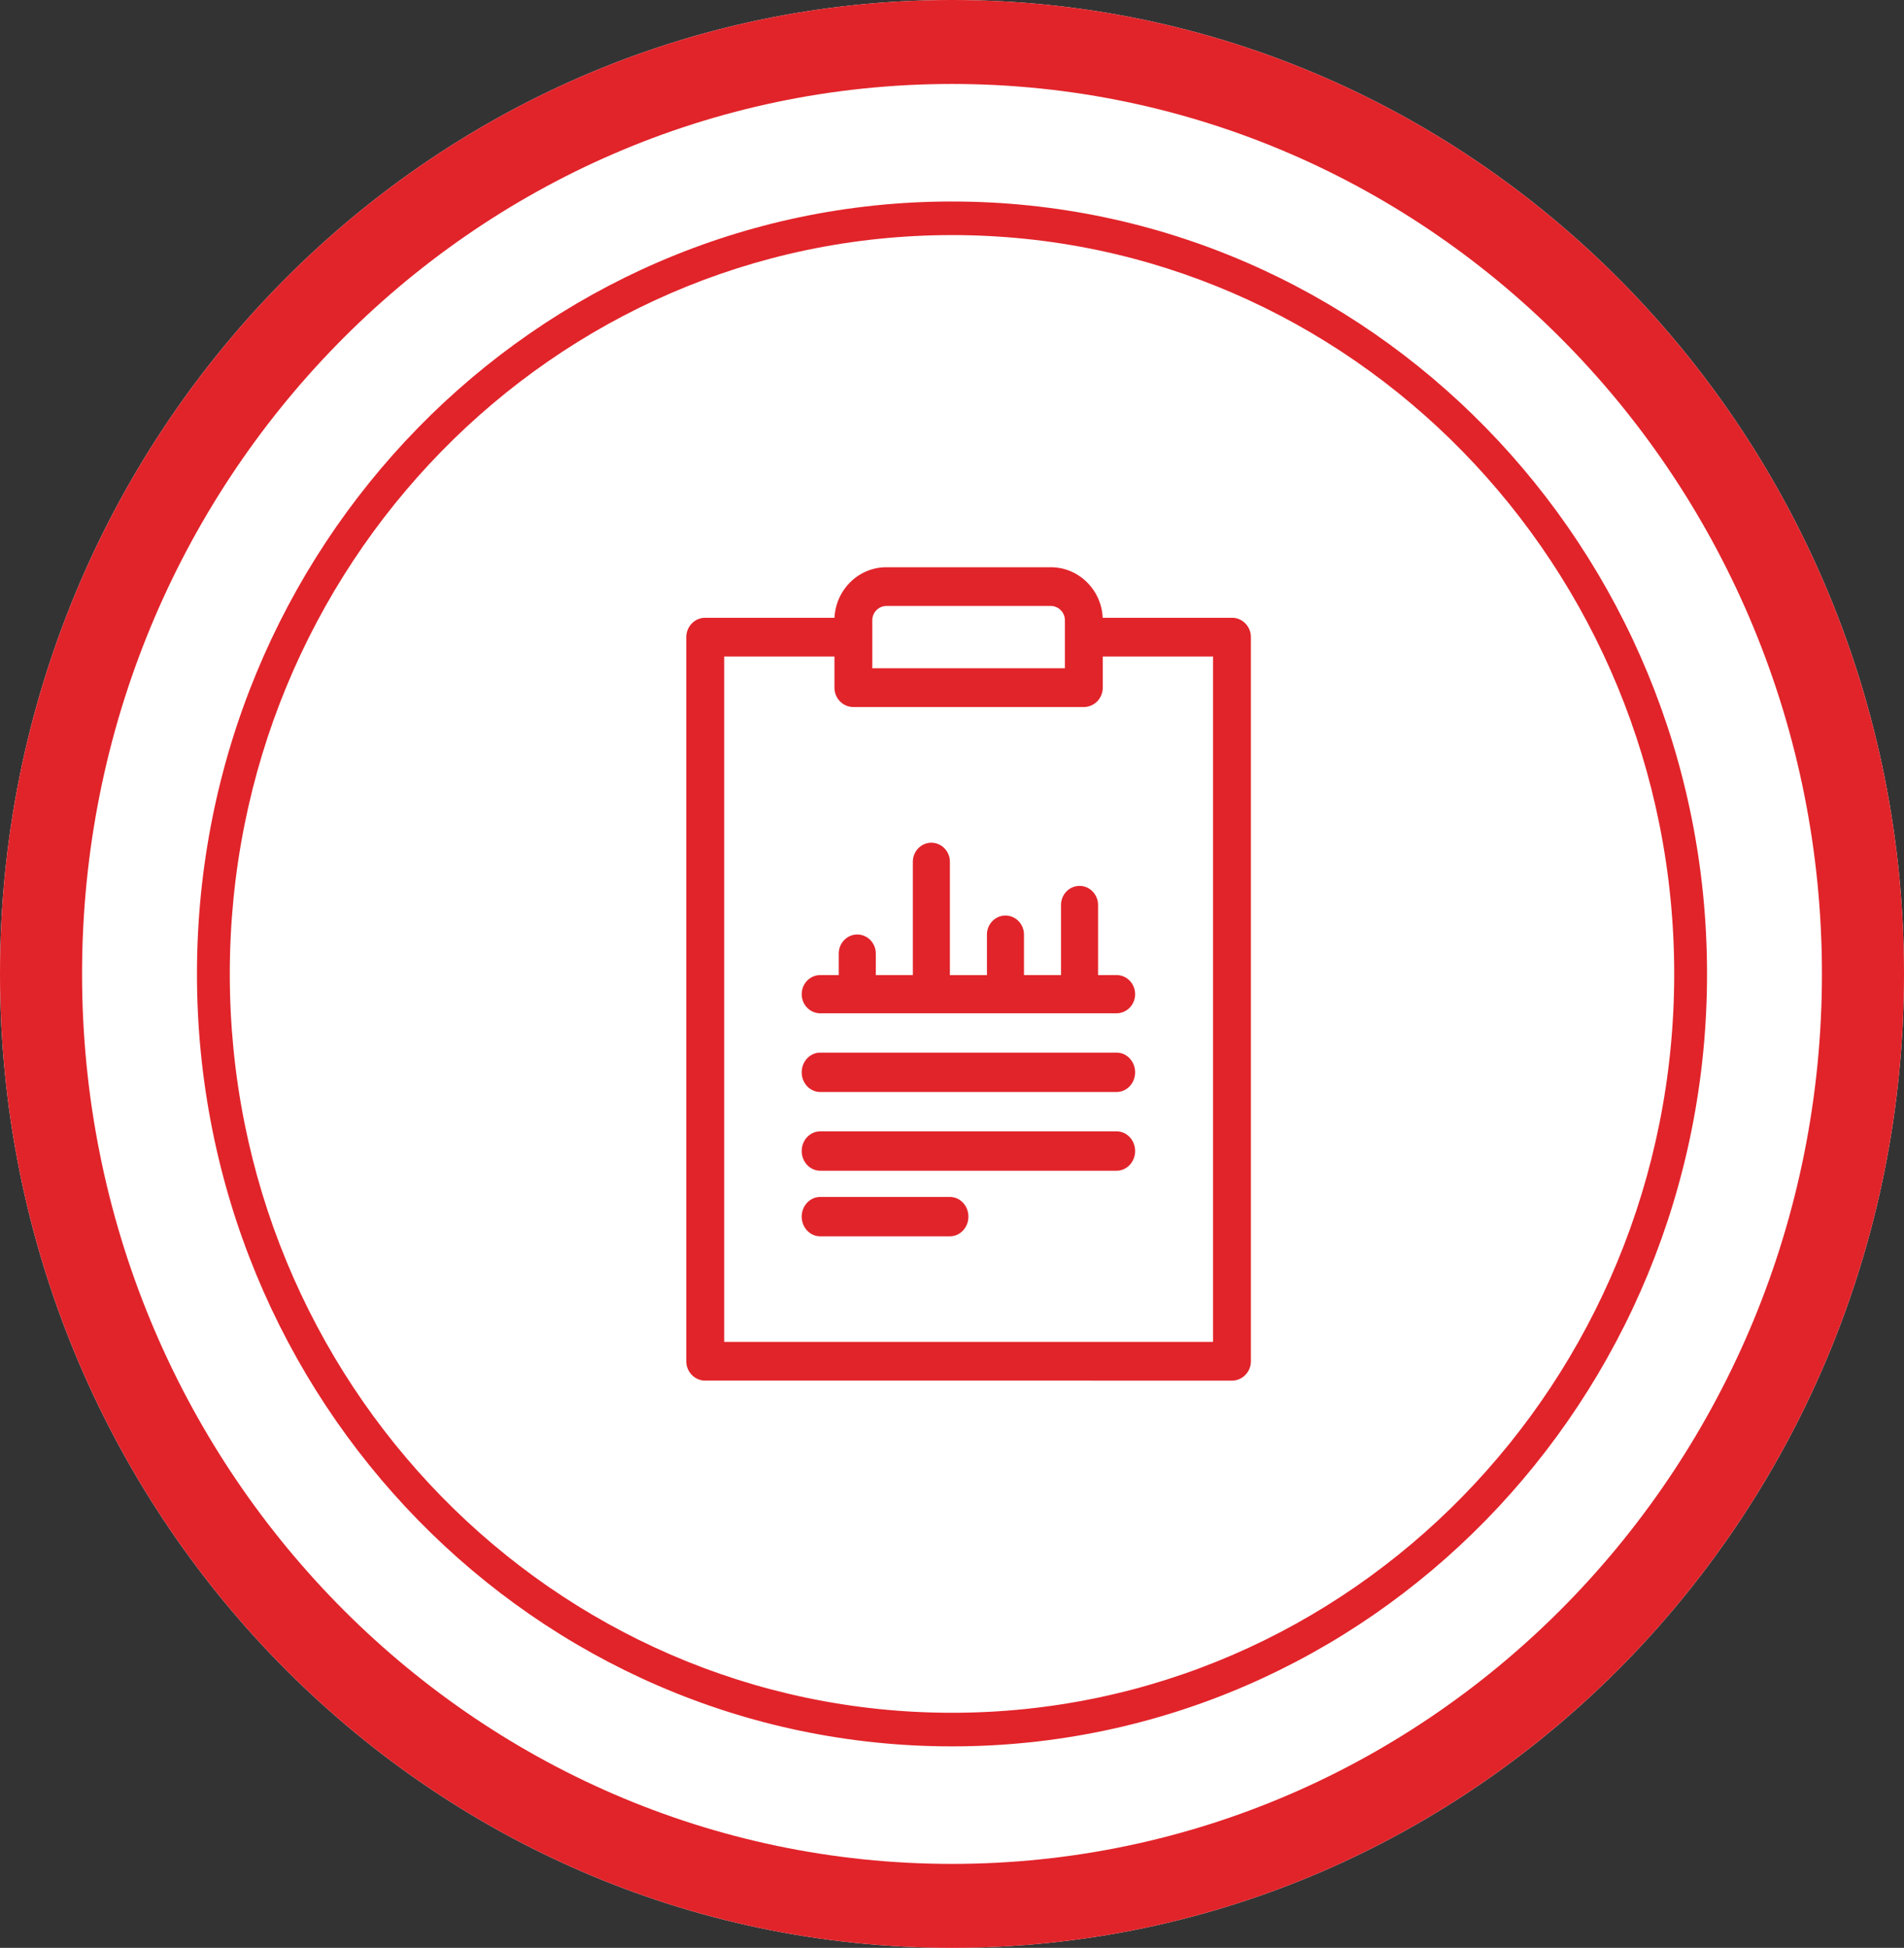 <svg width="176" height="180" viewBox="0 0 176 180" xmlns="http://www.w3.org/2000/svg">
    <rect x="0" y="0" width="176" height="180" fill="#333333" stroke="none"/>
    <g fill="none" fill-rule="evenodd">
        <path d="M88 0c48.601 0 88 40.294 88 90s-39.399 90-88 90S0 139.706 0 90 39.399 0 88 0z" fill="#FFF" fill-rule="nonzero"/>
        <path d="M88 0c48.601 0 88 40.294 88 90s-39.399 90-88 90S0 139.706 0 90 39.399 0 88 0zm0 7.759C43.589 7.759 7.586 44.579 7.586 90c0 45.42 36.003 82.241 80.414 82.241s80.414-36.82 80.414-82.241c0-45.42-36.003-82.241-80.414-82.241zm0 10.862c38.546 0 69.793 31.957 69.793 71.379 0 39.422-31.247 71.38-69.793 71.38-38.546 0-69.793-31.958-69.793-71.38S49.454 18.62 88 18.62zm0 3.103c-36.87 0-66.759 30.568-66.759 68.276S51.131 158.276 88 158.276c36.87 0 66.759-30.568 66.759-68.276S124.869 21.724 88 21.724z" fill="#E1242A"/>
        <path d="M97.142 52.42c2.564 0 4.668 2.075 4.788 4.668h11.95c.922 0 1.678.73 1.744 1.656l.005.133v66.914c0 .944-.714 1.717-1.619 1.785l-.13.005H65.19c-.923 0-1.679-.73-1.746-1.656l-.004-.134V58.877c0-.943.713-1.716 1.619-1.784l.13-.005h11.95c.117-2.528 2.12-4.564 4.595-4.665l.193-.004h15.215zm4.793 11.126c0 .943-.714 1.716-1.62 1.784l-.13.005H78.883c-.922 0-1.678-.73-1.744-1.656l-.005-.133v-2.88H66.939v63.336h45.19V60.666h-10.194v2.88zm-14.13 47.063c.946 0 1.712.814 1.712 1.818 0 .945-.679 1.722-1.547 1.81l-.165.009H75.82c-.946 0-1.712-.814-1.712-1.819 0-.945.679-1.722 1.547-1.81l.165-.008h11.985zm15.41-6.062c.945 0 1.712.815 1.712 1.819 0 .945-.68 1.722-1.548 1.81l-.164.008H75.82c-.946 0-1.712-.814-1.712-1.818 0-.945.679-1.722 1.547-1.81l.165-.009h27.395zm0-7.273c.945 0 1.712.814 1.712 1.818 0 .945-.68 1.722-1.548 1.81l-.164.009H75.82c-.946 0-1.712-.815-1.712-1.819 0-.945.679-1.722 1.547-1.81l.165-.008h27.395zM86.093 77.877c.89 0 1.621.7 1.704 1.594l.008.17V90.11h3.424V86.37c0-.974.767-1.764 1.712-1.764.89 0 1.622.7 1.705 1.594l.008.17v3.738h3.424v-6.477c0-.974.766-1.764 1.712-1.764.89 0 1.621.7 1.704 1.594l.008.17v6.477h1.713c.945 0 1.712.79 1.712 1.764 0 .917-.68 1.67-1.548 1.756l-.164.008H75.82c-.946 0-1.712-.79-1.712-1.764 0-.917.679-1.67 1.547-1.756l.165-.008h1.712v-1.987c0-.974.767-1.764 1.712-1.764.89 0 1.622.7 1.705 1.594l.008.17v1.987h3.424V79.64c0-.974.766-1.764 1.712-1.764zm11.05-21.879.123.006a1.32 1.32 0 0 1 1.162 1.173l.008.144v4.434H80.633v-4.434l.006-.126a1.321 1.321 0 0 1 1.147-1.189l.14-.008h15.216z" fill="#E1242A"/>
    </g>
</svg>
